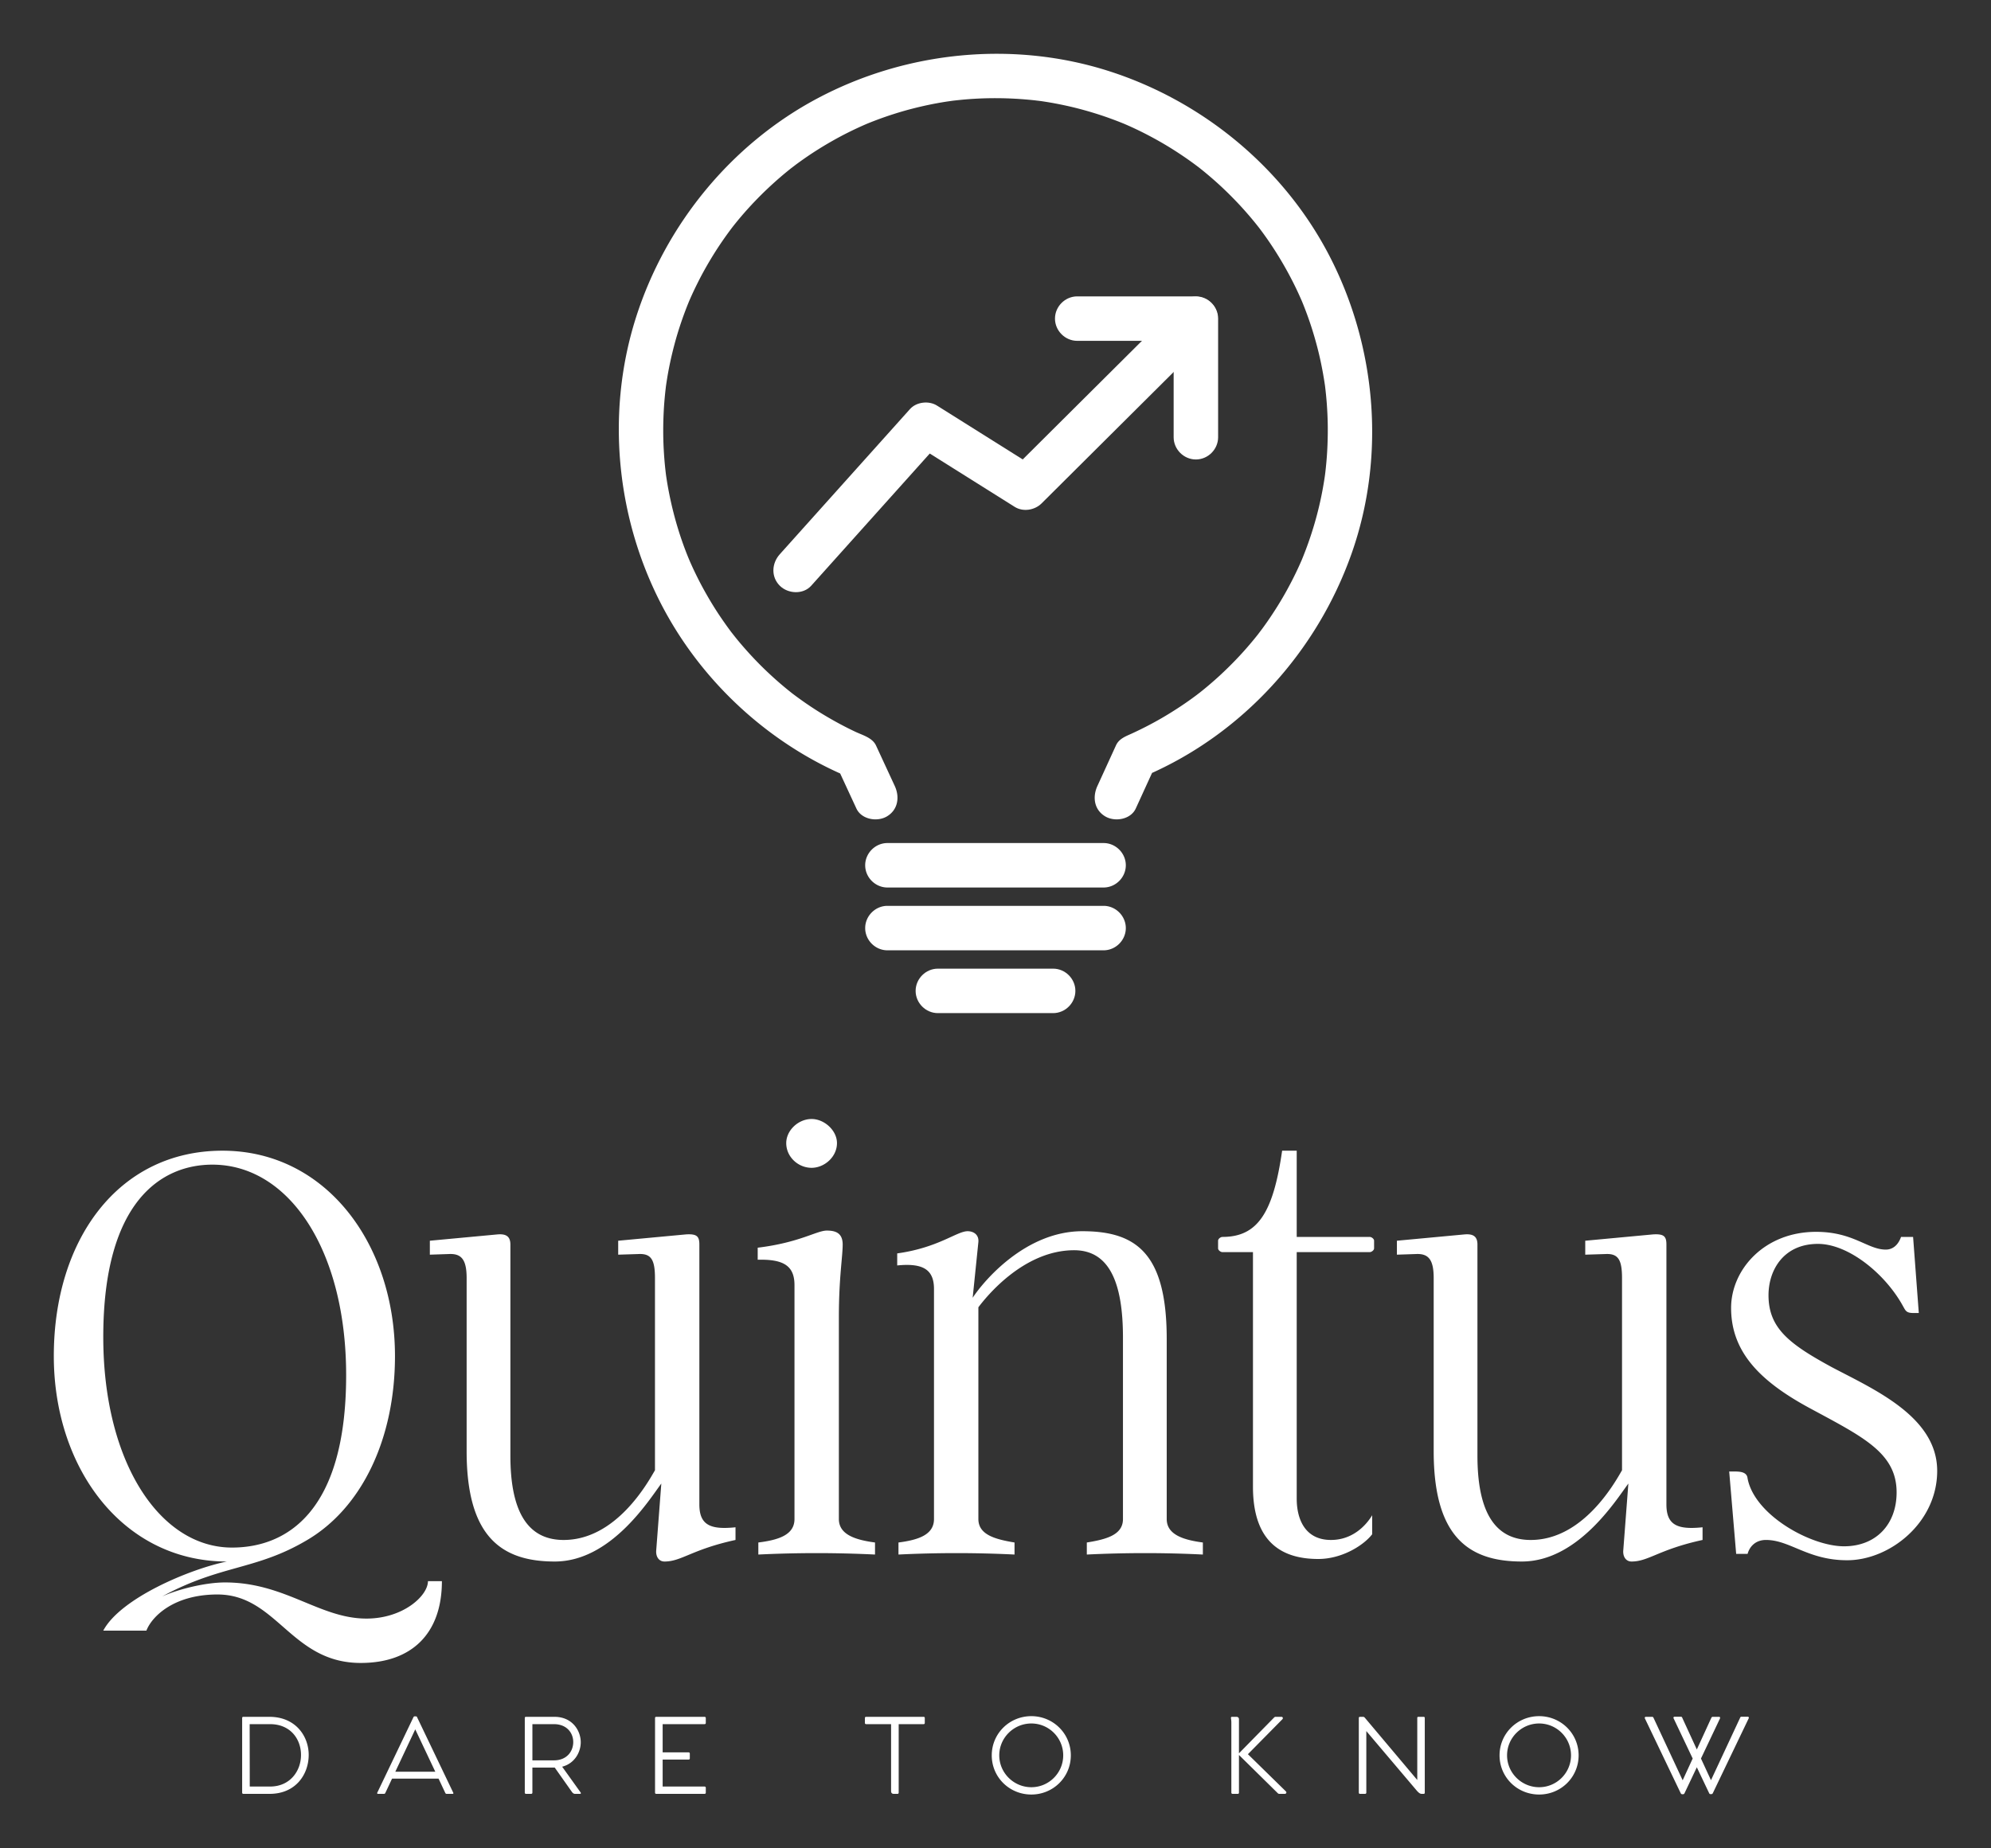 <svg xmlns="http://www.w3.org/2000/svg" width="3171.429" height="2944.871"><rect width="100%" height="100%" fill="#333333" stroke="none"/><g fill="#fff"><path xmlns="http://www.w3.org/2000/svg" d="M1425.301 1252.38a584455.86 584455.86 0 0 0-26.303-56.807l-3.59-7.755c-5.688-12.284-21.11-16.39-32.432-21.699-17.96-8.425-35.41-17.91-52.377-28.18-16.885-10.221-33.163-21.428-48.885-33.352-6.616-5.02 6.223 4.873-.306-.253a589.336 589.336 0 0 1-5.539-4.424c-3.68-2.964-7.303-5.996-10.906-9.05-7.805-6.616-15.388-13.489-22.823-20.514-14.3-13.513-27.806-27.851-40.625-42.77-3.08-3.582-6.09-7.223-9.079-10.882-1.634-2.002-11.123-14.152-4.71-5.815-6.253-8.127-12.23-16.462-18.031-24.914-11.193-16.31-21.422-33.27-30.84-50.66-4.54-8.386-8.815-16.912-12.923-25.515-2.061-4.315-4.038-8.668-5.988-13.033-.976-2.186-1.924-4.384-2.872-6.581 4.146 9.61-.253-.68-1.036-2.605-15.237-37.509-26.133-76.727-32.957-116.617-.833-4.87-1.57-9.754-2.273-14.642-1.242-8.61 1.05 8.23-.041-.413-.312-2.466-.59-4.937-.869-7.408-1.216-10.776-2.05-21.594-2.65-32.42-1.123-20.35-1.028-40.762.02-61.113.483-9.353 1.254-18.688 2.197-28.003a560.898 560.898 0 0 1 1.606-13.855c-1.34 10.604-.32 2.392-.01.238.435-3.05.914-6.09 1.401-9.131 3.01-18.835 7.09-37.49 11.999-55.917 4.847-18.194 10.719-36.106 17.37-53.718 1.586-4.2 3.25-8.371 4.936-12.532.79-1.945 3.918-9.334-.12.189a570.02 570.02 0 0 1 2.672-6.16c3.884-8.862 8.048-17.598 12.386-26.246 8.3-16.554 17.514-32.645 27.403-48.3 4.731-7.489 9.68-14.84 14.758-22.099a570.396 570.396 0 0 1 7.754-10.77 550.222 550.222 0 0 1 3.97-5.313 550.774 550.774 0 0 1 2.679-3.515c-3.293 4.25-3.782 4.894-1.47 1.934 22.701-28.954 48.374-55.54 76.228-79.557 6.691-5.768 13.548-11.343 20.5-16.792-8.755 6.864 3.027-2.24 5.154-3.816 4.148-3.073 8.354-6.063 12.584-9.021 15.145-10.59 30.863-20.346 46.97-29.402 16.199-9.106 32.895-17.313 49.911-24.772 1.925-.843 9.312-3.943-.222.058a566.507 566.507 0 0 1 18.777-7.438c9.137-3.451 18.384-6.609 27.69-9.577 18.059-5.764 36.438-10.495 54.984-14.4 8.998-1.893 18.052-3.51 27.132-4.961 2.739-.437 18.183-2.535 6.613-1.026 5.38-.701 10.774-1.293 16.171-1.84 39.038-3.955 78.488-3.635 117.495.48 2.76.29 18.29 2.26 6.717.702 4.582.618 9.151 1.318 13.715 2.046 9.829 1.57 19.603 3.461 29.333 5.551 18.516 3.976 36.796 9 54.81 14.83 8.574 2.774 17.061 5.805 25.491 8.989 4.2 1.585 8.37 3.248 12.532 4.935 1.944.79 9.334 3.918-.187-.12a560.783 560.783 0 0 1 8.203 3.578c16.98 7.524 33.538 15.987 49.687 25.153 16.067 9.116 31.627 19.114 46.722 29.759a554.117 554.117 0 0 1 10.737 7.794 530.17 530.17 0 0 1 5.3 3.989c6.303 4.785-6.41-5.008-.18-.127 7.53 5.903 14.875 12.043 22.098 18.319 13.879 12.063 27.099 24.878 39.742 38.228 6.07 6.409 11.953 12.995 17.718 19.68a567.884 567.884 0 0 1 8.514 10.148c1.402 1.707 2.785 3.429 4.17 5.15 1.376 1.716 7.85 10.047 1.276 1.526 22.588 29.276 42.113 60.876 58.55 93.986 3.973 8.003 7.707 16.124 11.293 24.306.843 1.925 3.943 9.312-.056-.22a567.76 567.76 0 0 1 2.552 6.221c1.97 4.856 3.84 9.753 5.672 14.662 6.588 17.656 12.176 35.678 16.953 53.904 4.839 18.472 8.618 37.214 11.555 56.08.354 2.285.681 4.573 1.01 6.862 1.172 8.21-1.09-8.467-.047-.226.583 4.616 1.081 9.241 1.55 13.871 1.022 10.105 1.714 20.241 2.194 30.388.972 20.473.719 40.996-.502 61.451-.597 9.987-1.52 19.952-2.642 29.891-.278 2.47-.592 4.935-.9 7.401 1.287-10.196.2-1.579-.086.407-.822 5.7-1.77 11.383-2.766 17.055-7 39.855-18.575 78.86-33.966 116.269-3.203 7.789 3.162-7.359-.172.368-.95 2.199-1.928 4.385-2.903 6.57-1.951 4.367-3.985 8.694-6.046 13.01-4.457 9.322-9.226 18.49-14.185 27.553-9.5 17.354-20.019 34.14-31.284 50.4-2.699 3.893-5.468 7.733-8.261 11.559-1.523 2.086-10.9 14.34-4.453 6.036-6.283 8.091-12.832 15.971-19.543 23.71-12.896 14.87-26.654 28.984-41.02 42.434-6.898 6.46-13.997 12.7-21.209 18.806-3.608 3.056-7.273 6.041-10.955 9.005a558.617 558.617 0 0 1-5.564 4.4c8.12-6.367-.594.413-2.228 1.645-15.797 11.863-32.282 22.796-49.23 32.94-17.04 10.2-34.677 19.388-52.694 27.73-10.002 4.63-21.118 8.246-26.155 19.26-1.583 3.464-3.169 6.925-4.753 10.39l-24.898 54.434c-8.032 17.556-5.171 37.987 12.706 48.46 15.392 9.016 40.43 4.853 48.46-12.708 9.994-21.845 19.985-43.69 29.977-65.538l-12.705 12.707c152.864-66.08 271.4-197.012 326.57-353.546 54.92-155.827 39.475-331.918-37.201-477.581-72.518-137.759-200.04-242.569-347.76-290.358-153.24-49.575-324.004-32.512-465.807 42.851-137.461 73.054-241.883 200.935-289.084 348.86-50.85 159.363-29.944 337.75 53.841 482.114 63.59 109.565 163.394 198.58 279.87 248.45l-12.707-12.706c9.994 21.58 19.987 43.165 29.979 64.745 8.112 17.523 33.01 21.758 48.46 12.707 17.823-10.44 20.82-30.941 12.71-48.46zm-11.734 161.649h344.305c19.307 0 35.42-16.113 35.42-35.42s-16.113-35.42-35.42-35.42h-344.305c-19.309 0-35.42 16.113-35.42 35.42s16.111 35.42 35.42 35.42zm0 100.068h344.305c19.307 0 35.42-16.112 35.42-35.42s-16.113-35.419-35.42-35.419h-344.305c-19.309 0-35.42 16.113-35.42 35.42s16.111 35.42 35.42 35.42z"/><path xmlns="http://www.w3.org/2000/svg" d="M1292.186 933.178c56.095-62.562 112.187-125.123 168.282-187.683l39.179-43.697-42.922 5.539 159.524 100.202c13.451 8.45 31.908 5.422 42.922-5.54 56.859-56.581 113.717-113.165 170.576-169.748l99.76-99.276c13.678-13.613 13.62-36.47 0-50.09-13.67-13.67-36.413-13.613-50.092 0l-170.576 169.749-99.76 99.276c14.308-1.847 28.616-3.692 42.922-5.54l-159.523-100.2c-12.884-8.093-32.618-5.954-42.921 5.539-56.095 62.56-112.187 125.122-168.282 187.683l-39.179 43.697c-12.877 14.364-14.201 35.889 0 50.092 13.09 13.088 37.197 14.379 50.09-.002z"/><path xmlns="http://www.w3.org/2000/svg" d="M1715.886 543.047h189.01l-35.419-35.42v189.01c0 19.308 16.113 35.42 35.42 35.42s35.42-16.112 35.42-35.42v-189.01c0-19.308-16.113-35.419-35.42-35.419h-189.01c-19.308 0-35.42 16.111-35.42 35.42s16.112 35.42 35.42 35.42zm-38.354 1000.28h-183.628c-19.309 0-35.42 16.112-35.42 35.42s16.111 35.419 35.42 35.419h183.628c19.307 0 35.42-16.113 35.42-35.42s-16.113-35.42-35.42-35.42z"/><path d="M681.674 2519.22h22.222c0 83.84-48.485 130.304-129.293 130.304-111.11 0-133.333-109.091-228.283-109.091-68.686 0-104.04 34.343-113.13 57.576h-68.688c27.273-51.515 137.374-97.98 196.97-110.101-165.657 0-275.758-148.485-275.758-327.273 0-185.859 103.03-327.273 268.687-327.273 164.647 0 274.748 148.485 274.748 327.273 0 131.313-52.526 242.424-141.414 293.94-80.809 47.474-136.364 38.383-229.293 88.888 27.272-12.121 69.697-22.222 100-22.222 95.96 0 150.505 57.576 225.252 57.576 58.586 0 97.98-36.364 97.98-59.596zm-517.172-388.888c0 198.99 89.9 335.353 205.05 335.353 85.86 0 181.819-55.555 181.819-274.747 0-198.99-90.91-335.354-213.131-335.354-78.788 0-173.738 55.556-173.738 274.748zm949.495 266.667c0 33.333 18.182 40.404 57.576 36.363v20.202c-69.697 15.152-85.859 34.344-113.131 34.344-9.091 0-14.142-8.081-13.132-18.182l8.081-106.06c-20.202 27.272-80.808 124.242-169.697 124.242-84.848 0-140.404-39.394-140.404-175.758v-275.758c0-29.292-8.08-39.393-28.283-38.383l-30.303 1.01v-22.222l108.081-10.101c13.131-1.01 20.202 3.03 20.202 16.161v336.364c0 83.838 24.242 134.343 84.849 134.343 83.838 0 134.343-91.919 145.454-111.11v-306.062c0-29.292-6.06-39.393-26.263-38.383l-32.323 1.01v-22.222l108.081-10.101c17.172-1.01 21.212 3.03 21.212 16.161V2397zm178.788-536.364c-21.212 0-40.404-17.172-40.404-39.394 0-20.202 19.192-38.384 40.404-38.384 20.202 0 40.404 18.182 40.404 38.384 0 22.222-20.202 39.394-40.404 39.394zm43.434 559.596c0 25.252 27.273 33.333 57.576 37.374v19.192c-62.626-3.03-123.232-3.03-185.858 0v-19.192c32.323-4.04 57.575-12.122 57.575-37.374v-372.727c0-31.314-18.181-41.415-58.586-40.404v-19.192c66.667-8.081 93.94-27.273 110.101-27.273 14.142 0 25.253 4.04 25.253 22.222 0 19.192-6.06 53.535-6.06 115.152v322.222zm522.223 0c0 25.252 27.272 33.333 57.575 37.374v19.192c-60.606-3.03-123.232-3.03-184.848 0v-19.192c31.313-5.05 57.576-12.122 57.576-37.374v-288.889c0-84.848-20.202-139.394-77.778-139.394-80.808 0-140.404 74.748-152.525 90.91v337.373c0 25.252 27.272 32.323 57.575 37.374v19.192a1880.43 1880.43 0 0 0-184.848 0v-19.192c31.313-4.04 56.566-12.122 56.566-37.374v-366.667c0-31.313-18.182-41.414-58.586-37.374V1997c65.656-9.091 94.95-35.354 112.12-35.354 10.102 0 18.183 6.06 17.173 17.172l-9.091 88.889c17.171-26.263 83.838-106.061 174.747-106.061 85.859 0 134.344 35.354 134.344 171.717v286.869zm327.272 24.242c-13.13 17.172-47.474 39.394-85.858 39.394-57.576 0-104.04-26.262-104.04-115.151v-373.738h-48.485c-3.03 0-7.071-3.03-7.071-6.06v-12.121c0-3.03 4.04-6.061 7.07-6.061 56.566 0 80.809-39.394 94.95-137.374h23.232v137.374h116.162c3.03 0 7.07 3.03 7.07 6.06v12.122c0 3.03-4.04 6.06-7.07 6.06h-116.162v392.93c0 32.323 13.132 65.656 54.546 65.656 35.353 0 56.565-24.242 65.656-39.394v30.303zM2654.401 2397c0 33.333 18.182 40.404 57.576 36.363v20.202c-69.697 15.152-85.859 34.344-113.131 34.344-9.091 0-14.142-8.081-13.132-18.182l8.081-106.06c-20.202 27.272-80.808 124.242-169.697 124.242-84.848 0-140.404-39.394-140.404-175.758v-275.758c0-29.292-8.08-39.393-28.283-38.383l-30.303 1.01v-22.222l108.081-10.101c13.131-1.01 20.202 3.03 20.202 16.161v336.364c0 83.838 24.243 134.343 84.849 134.343 83.838 0 134.343-91.919 145.454-111.11v-306.062c0-29.292-6.06-39.393-26.262-38.383l-32.324 1.01v-22.222l108.081-10.101c17.172-1.01 21.212 3.03 21.212 16.161V2397zm431.313-53.536c0 82.828-75.757 142.424-143.434 142.424-62.626 0-90.909-32.323-129.293-32.323-17.172 0-26.262 11.111-29.293 22.222h-18.182l-11.11-131.313h6.06c10.1 0 22.222 0 23.232 11.111 11.111 58.586 101.01 108.081 153.536 108.081 51.515 0 83.838-35.353 83.838-85.858 0-63.637-54.545-88.89-140.404-135.354-77.778-42.424-123.232-88.889-123.232-158.586 0-60.606 52.525-121.212 135.353-121.212 59.596 0 81.818 28.283 111.111 28.283 10.101 0 19.192-6.06 24.243-20.202h19.192l9.09 121.212h-9.09c-11.112 0-12.122-4.04-16.162-11.111-28.283-51.515-86.869-98.99-135.354-98.99-54.545 0-78.787 41.414-78.787 81.818 0 52.525 33.333 77.778 100 114.142 66.666 35.353 168.686 78.788 168.686 165.656zM429.128 2735.36c41.88 0 62.59 30.99 62.59 60.596 0 31.295-20.863 62.128-62.13 62.128h-41.88c-1.38 0-1.994-.765-1.994-1.993v-118.74c0-1.38.614-1.994 1.995-1.994h41.42zm1.073 111.067c32.06 0 49.397-25.16 49.244-50.472 0-25.159-16.875-48.935-49.244-48.935H397.68l.154 99.407h32.369zm291.692 9.663c.613 1.228.31 1.993-1.071 1.993h-9.358c-1.074 0-1.687-.46-2.148-1.38l-10.738-22.858h-74.095l-10.738 22.858c-.46.92-1.072 1.38-1.994 1.38h-9.665c-1.074 0-1.687-.765-1.074-1.993l57.527-120.115c.613-1.074 1.073-1.381 1.839-1.381h2.15c.766 0 1.38.307 1.84 1.38zm-92.198-33.289h63.664l-31.909-67.498zm295.21 33.136c.767 1.227.306 2.146-1.075 2.146h-7.977c-2.455 0-4.142-1.993-5.063-3.373l-27.153-38.505h-35.59v39.732c0 1.38-.614 2.146-2.148 2.146h-7.977c-1.38 0-1.995-.765-1.995-2.146v-118.586c0-1.38.614-1.994 1.995-1.994h45.255c28.687 0 41.881 22.243 41.881 40.5 0 15.647-9.51 33.749-29.607 38.965zm-76.853-108.919.001 57.68h34.21c20.864 0 30.833-14.574 30.833-29.147 0-14.42-10.124-28.533-30.835-28.533h-34.21zm274.045 0-66.576.005v44.946h41.114c1.38 0 2.147.614 2.147 2.148v7.362c0 1.38-.767 1.994-2.147 1.994h-41.114v42.954h66.579c1.38 0 2.146.767 2.146 2.147v7.363c0 1.534-.614 2.146-2.148 2.146h-76.704c-1.38 0-1.994-.765-1.994-1.992v-118.74c0-1.381.767-1.995 1.994-1.995h76.704c1.38 0 2.146.767 2.146 1.994v7.67c0 1.228-.613 1.995-2.147 1.995zm348.974-11.657c1.38 0 1.996.613 1.996 1.994v7.67c0 1.227-.614 1.995-1.994 1.995h-39.58v108.92c0 1.38-.613 2.146-1.84 2.146h-6.137c-2.761 0-4.142-1.688-4.142-4.294v-106.775h-39.579c-1.38 0-2.148-.767-2.148-1.994v-7.517c0-1.534.767-2.148 2.148-2.148h91.28zm171.722 123.796c34.67 0 62.897-27.458 62.897-62.435 0-34.823-28.226-62.436-62.897-62.436-34.824 0-63.05 27.613-63.05 62.436 0 34.977 28.226 62.435 63.05 62.435zm0-11.657c-27.92 0-51.085-22.705-51.085-50.778s23.164-50.778 51.085-50.778c27.919 0 50.776 22.704 50.776 50.778s-22.857 50.778-50.776 50.778zm405.421 6.595c1.688 1.687.61 3.99-1.693 3.99h-8.743c-1.074 0-1.688-.306-2.608-1.226l-61.67-60.75v59.982c0 1.227-.614 1.992-1.84 1.992h-8.285c-1.227 0-1.993-.765-1.993-1.992v-111.527c0-2.763-.306-4.756-.613-6.905-.154-1.38.307-2.3 1.534-2.3h7.057c2.608 0 4.142 1.38 4.142 3.834v54.306l55.842-56.913c.767-.767 1.38-1.228 2.454-1.228h9.358c2.301 0 2.915 2.302 1.536 3.837l-54.92 55.686zm219.436-118.734c1.073 0 1.842.612 1.842 1.686v119.346c0 1.075-.767 1.688-1.84 1.688h-3.222c-2.303 0-4.45-1.533-7.366-4.754l-80.692-95.262v98.031c0 1.227-.767 1.993-1.994 1.993h-7.977c-1.381 0-1.995-.766-1.995-1.993v-118.894c0-1.074.614-1.84 1.841-1.84h5.063c1.073 0 1.84.46 2.914 1.687l83.3 98.945v-98.945c0-1.074.614-1.688 1.688-1.688h8.437zm183.996 123.796c34.67 0 62.897-27.458 62.897-62.435 0-34.823-28.226-62.436-62.897-62.436-34.824 0-63.05 27.613-63.05 62.436 0 34.977 28.226 62.435 63.05 62.435zm0-11.657c-27.92 0-51.085-22.705-51.085-50.778s23.164-50.778 51.085-50.778c27.919 0 50.776 22.704 50.776 50.778s-22.857 50.778-50.776 50.778zm332.491-112.293c1.074 0 2.15 1.077 1.229 2.766l-57.07 119.038c-.46.92-1.227 1.533-2.3 1.533h-1.38c-.922 0-1.842-.612-2.15-1.533l-19.635-41.266-19.636 41.42c-.46.92-1.228 1.533-2.302 1.533h-1.38c-.92 0-1.841-.614-2.301-1.533l-57.068-119.192c-.767-1.536.307-2.61 1.38-2.61h10.28c1.38 0 1.687.92 2.454 2.455l46.021 98.637 15.955-34.67-30.375-63.97c-.767-1.534.307-2.608 1.382-2.608h10.432c1.227 0 1.687.922 2.3 2.454l22.857 49.704 22.704-49.55c.767-1.535 1.227-2.455 2.455-2.455h10.431c1.074 0 1.994 1.074 1.227 2.761l-30.221 63.664 15.954 34.517 46.022-98.638c.613-1.533 1.074-2.454 2.3-2.454h10.432z"/></g></svg>